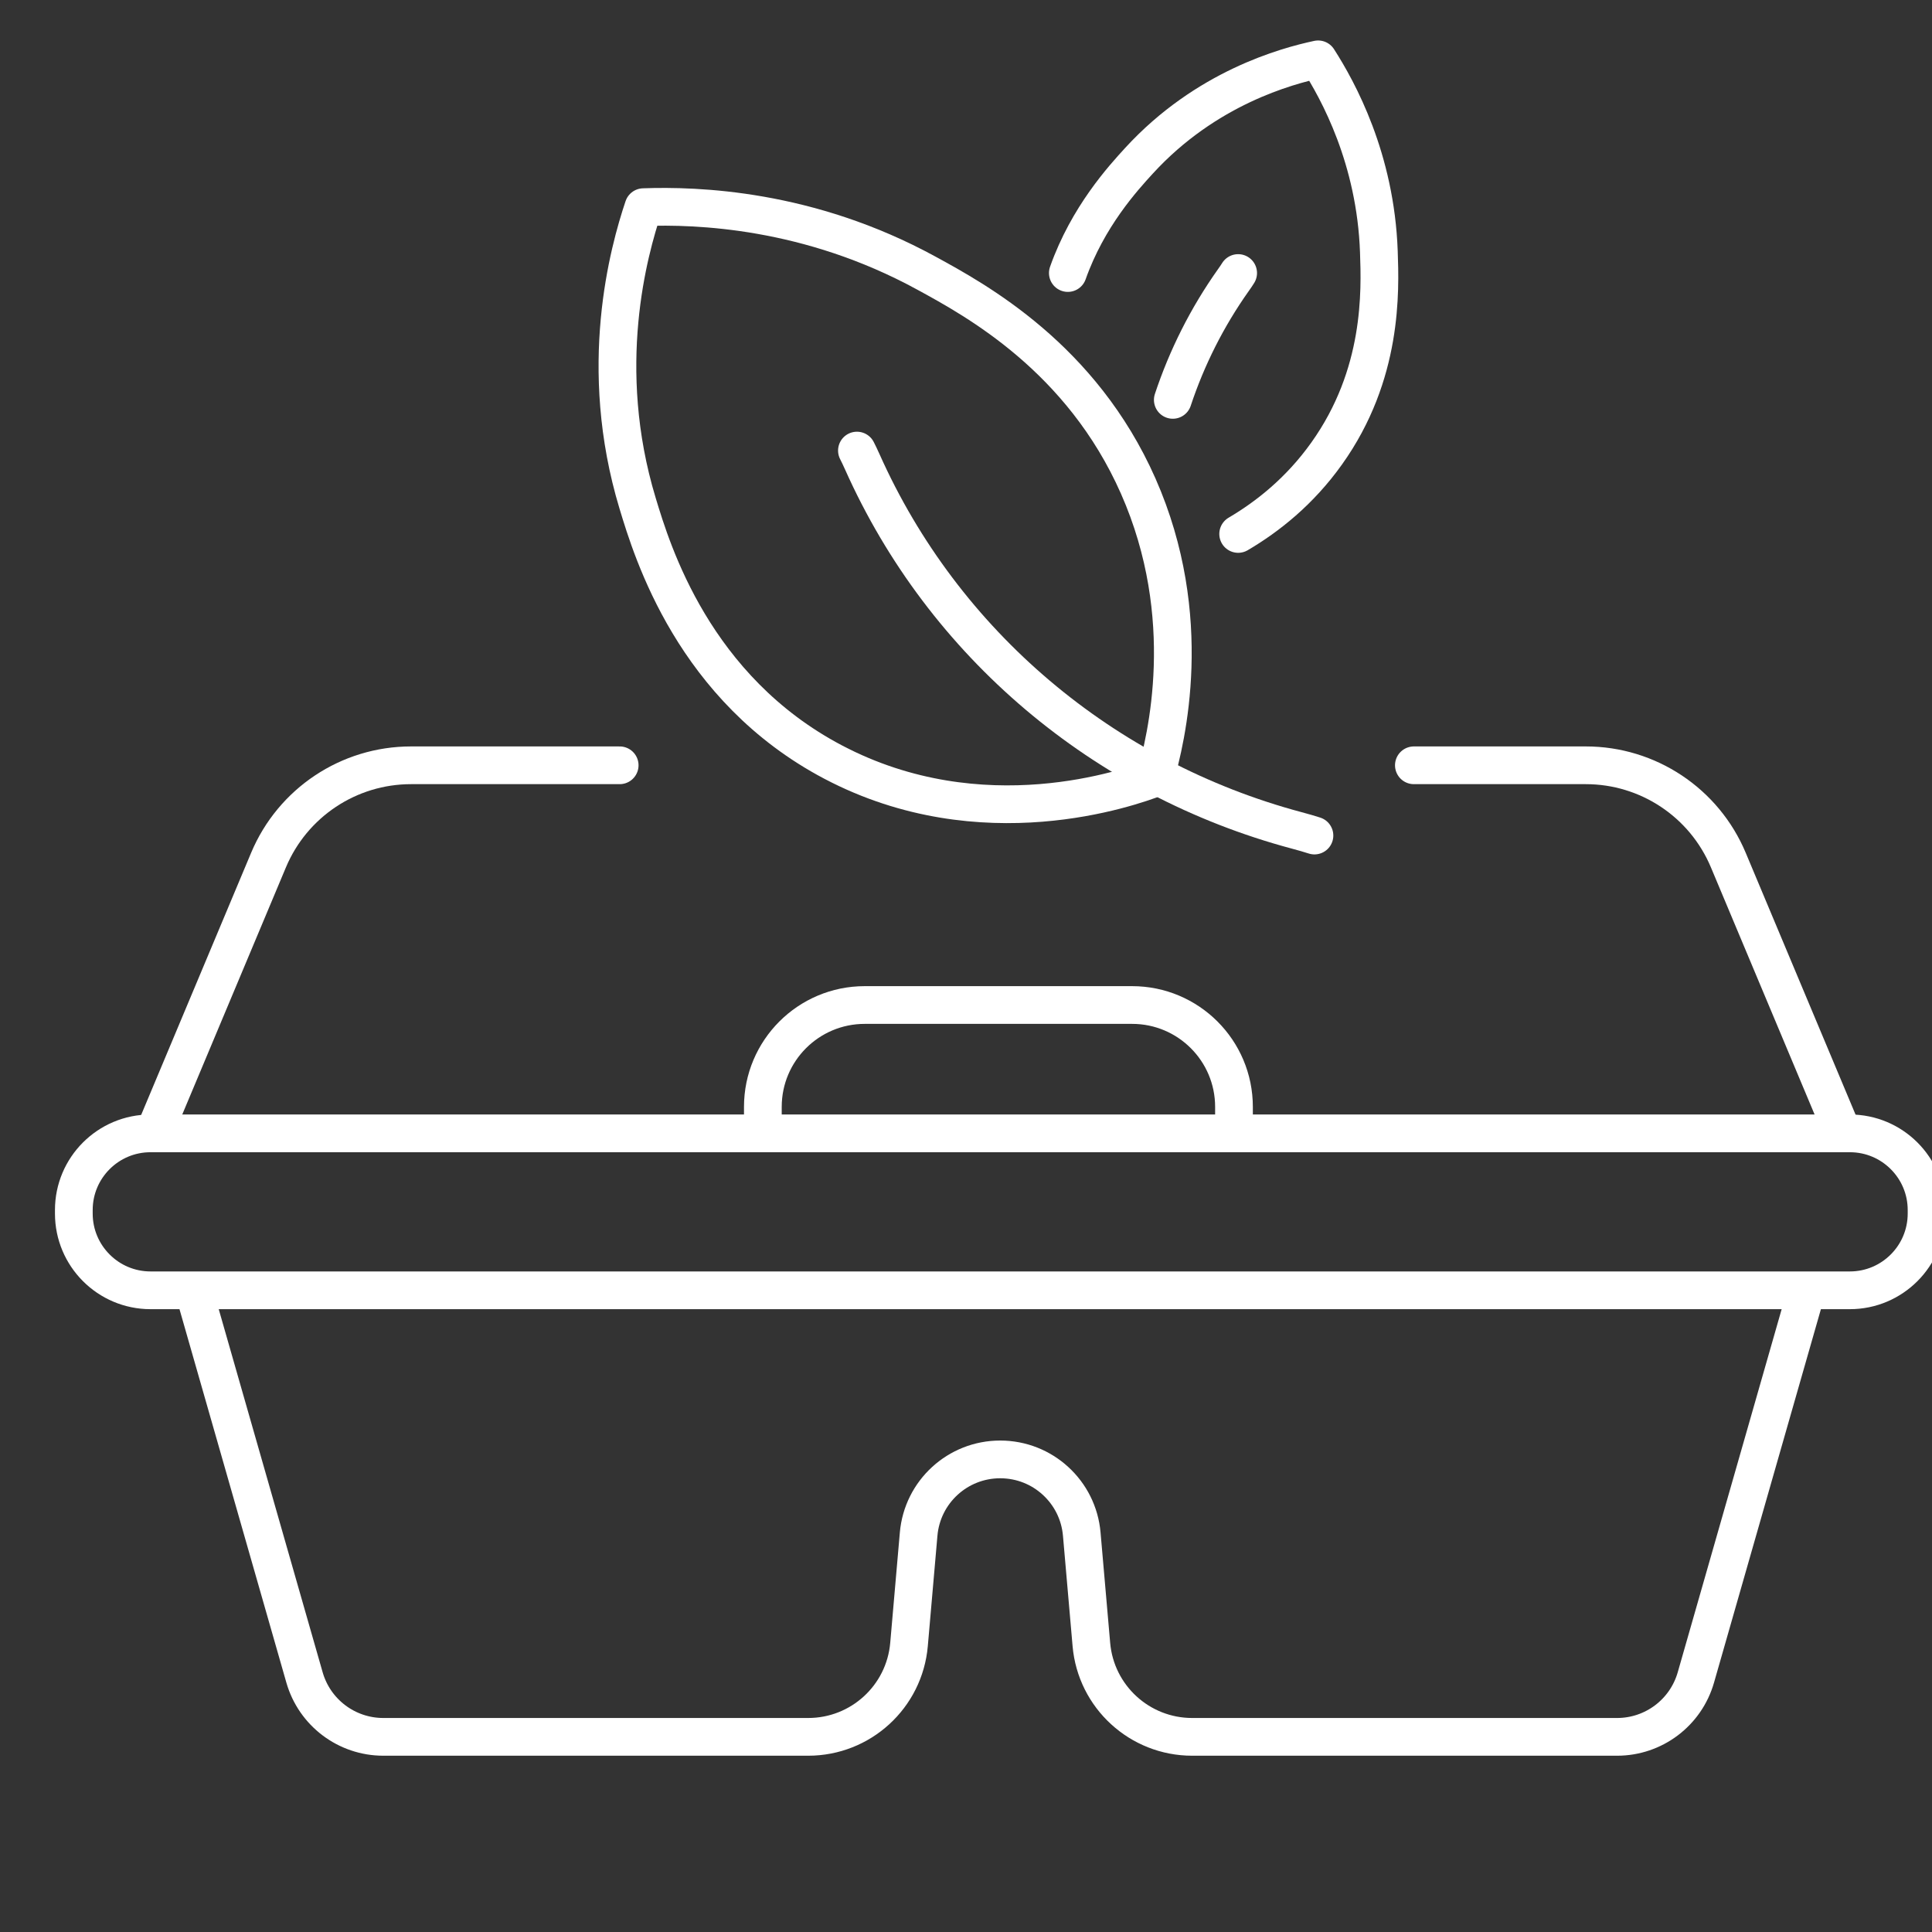 <?xml version="1.0" encoding="UTF-8" standalone="no"?>
<!-- Created with Inkscape (http://www.inkscape.org/) -->

<svg
   width="300"
   height="300"
   viewBox="0 0 79.375 79.375"
   version="1.1"
   id="svg1684"
   inkscape:version="1.2 (dc2aedaf03, 2022-05-15)"
   sodipodi:docname="food_icon_white.svg"
   xmlns:inkscape="http://www.inkscape.org/namespaces/inkscape"
   xmlns:sodipodi="http://sodipodi.sourceforge.net/DTD/sodipodi-0.dtd"
   xmlns="http://www.w3.org/2000/svg"
   xmlns:svg="http://www.w3.org/2000/svg">
  <rect x="0" y="0" width="79.375" height="79.375" fill="#333333" stroke="none"/>
  <sodipodi:namedview
     id="namedview1686"
     pagecolor="#ffffff"
     bordercolor="#000000"
     borderopacity="0.25"
     inkscape:showpageshadow="2"
     inkscape:pageopacity="0.0"
     inkscape:pagecheckerboard="0"
     inkscape:deskcolor="#d1d1d1"
     inkscape:document-units="px"
     showgrid="false"
     inkscape:zoom="2.81"
     inkscape:cx="131.31673"
     inkscape:cy="121.53025"
     inkscape:window-width="1920"
     inkscape:window-height="1001"
     inkscape:window-x="2391"
     inkscape:window-y="-9"
     inkscape:window-maximized="1"
     inkscape:current-layer="layer1" />
  <defs
     id="defs1681" />
  <g
     inkscape:label="Layer 1"
     inkscape:groupmode="layer"
     id="layer1">
    <g
       id="g5992"
       inkscape:label="ecofoodbox icon"
       transform="matrix(0.031,0,0,-0.031,-31.299,130.837)">
      <path
         d="M 3461.27,2510.5 H 1209.14 c -56.14,0 -101.65,45.6 -101.65,101.7 v 4.7 c 0,56.1 45.51,101.6 101.65,101.6 h 2252.13 c 56.15,0 101.66,-45.5 101.66,-101.6 v -4.7 c 0,-56.1 -45.51,-101.7 -101.66,-101.7 z"
         style="fill:none;stroke:#ffffff;stroke-width:50;stroke-linecap:round;stroke-linejoin:round;stroke-miterlimit:10;stroke-dasharray:none;stroke-opacity:1"
         id="path16" />
      <path
         d="m 1266.8,2509 146.42,-511.6 c 13.36,-46.6 55.94,-78.7 104.42,-78.7 h 563.13 c 69.55,0 127.56,53.1 133.6,122.4 l 12.74,146.2 c 4.84,56.1 51.77,99.1 108.1,99.1 28.16,0 54,-10.7 73.35,-28.5 19.36,-17.7 32.33,-42.5 34.75,-70.6 l 12.74,-146.2 c 6.04,-69.3 64.05,-122.4 133.6,-122.4 h 563.12 c 48.49,0 91.07,32.1 104.42,78.7 l 146.43,511.6"
         style="fill:none;stroke:#ffffff;stroke-width:50;stroke-linecap:round;stroke-linejoin:round;stroke-miterlimit:10;stroke-dasharray:none;stroke-opacity:1"
         id="path18" />
      <path
         d="m 1830.9,3206.3 h -276.54 c -82.48,0 -156.91,-49.5 -188.83,-125.6 l -151.94,-362.2"
         style="fill:none;stroke:#ffffff;stroke-width:50;stroke-linecap:round;stroke-linejoin:round;stroke-miterlimit:10;stroke-dasharray:none;stroke-opacity:1"
         id="path20" />
      <path
         d="m 3452.13,2718.5 -151.95,362.2 c -31.91,76.1 -106.34,125.6 -188.82,125.6 h -227.9"
         style="fill:none;stroke:#ffffff;stroke-width:50;stroke-linecap:round;stroke-linejoin:round;stroke-miterlimit:10;stroke-dasharray:none;stroke-opacity:1"
         id="path22" />
      <path
         d="m 2020.66,2718.5 v 35.1 c 0,74.6 60.46,135 135.05,135 h 354.3 c 74.58,0 135.04,-60.4 135.04,-135 v -35.1"
         style="fill:none;stroke:#ffffff;stroke-width:50;stroke-linecap:round;stroke-linejoin:round;stroke-miterlimit:10;stroke-dasharray:none;stroke-opacity:1"
         id="path24" />
      <path
         d="m 2540.51,3189.6 c -32.65,-12.4 -229.09,-83 -426.54,20.9 -184.92,97.3 -239.87,278.8 -259.27,342.9 -54.67,180.6 -11.8,334.4 7.71,392.6 70.68,2.5 218.8,-2.1 374.92,-87.4 66.05,-36 205.68,-112.2 280.78,-282.2 76.95,-174.2 37.18,-335.9 22.4,-386.8 z"
         style="fill:none;stroke:#ffffff;stroke-width:50;stroke-linecap:round;stroke-linejoin:round;stroke-miterlimit:10;stroke-dasharray:none;stroke-opacity:1"
         id="path26" />
      <path
         d="m 2145.34,3623.4 c 2.02,-3.9 4.4,-8.9 7.09,-14.9 107.8,-241.6 319.88,-420 575.47,-488.4 9.32,-2.5 17.34,-4.8 23.79,-6.9"
         style="fill:none;stroke:#ffffff;stroke-width:50;stroke-linecap:round;stroke-linejoin:round;stroke-miterlimit:10;stroke-dasharray:none;stroke-opacity:1"
         id="path28" />
      <path
         d="m 2424.86,3858.7 c 26.47,74.8 73.34,125.9 94.39,148.9 88.55,96.6 195.63,125.4 237.31,134.3 26.5,-41.3 76.15,-131.5 80.5,-254.9 1.83,-52.2 5.71,-162.6 -69.27,-267.6 -35.42,-49.7 -78.04,-83.5 -117.19,-106.5"
         style="fill:none;stroke:#ffffff;stroke-width:50;stroke-linecap:round;stroke-linejoin:round;stroke-miterlimit:10;stroke-dasharray:none;stroke-opacity:1"
         id="path30" />
      <path
         d="m 2650.57,3858.7 c -1.6,-2.6 -3.76,-5.8 -6.41,-9.5 -34.84,-49.2 -61.65,-102.7 -80.19,-158.6"
         style="fill:none;stroke:#ffffff;stroke-width:50;stroke-linecap:round;stroke-linejoin:round;stroke-miterlimit:10;stroke-dasharray:none;stroke-opacity:1"
         id="path32" />
    </g>
  </g>
</svg>
